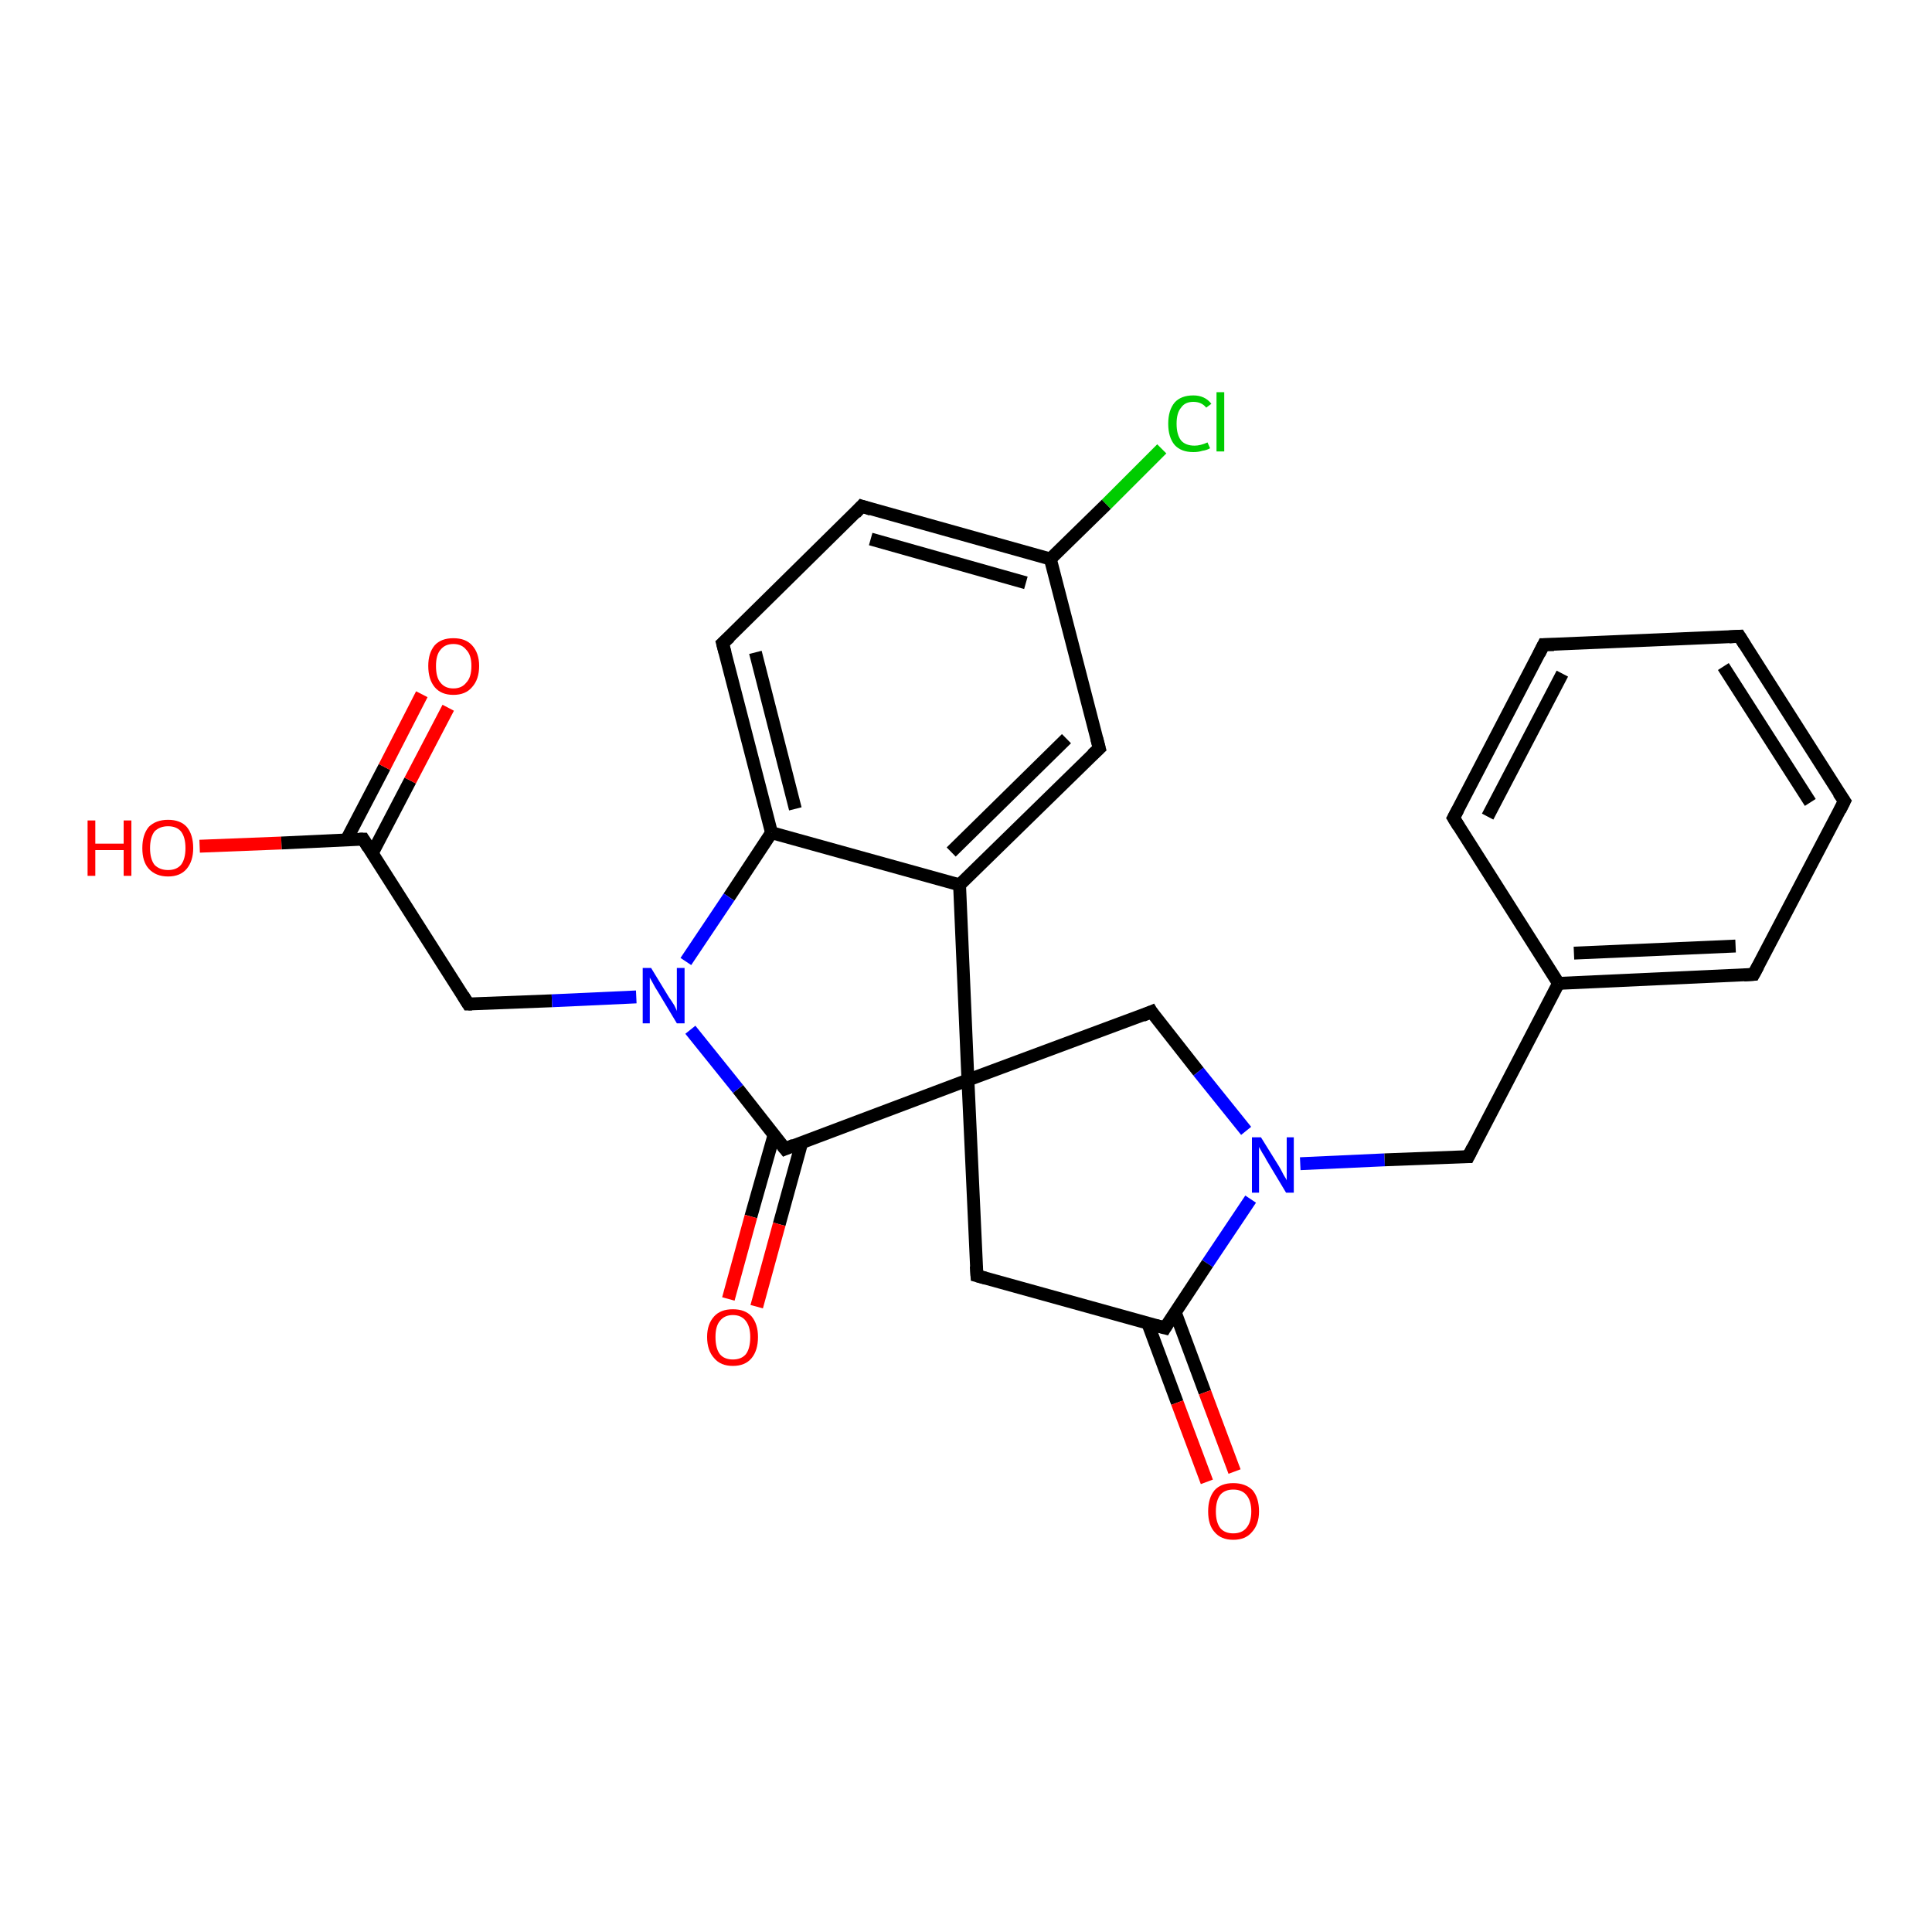 <?xml version='1.0' encoding='iso-8859-1'?>
<svg version='1.1' baseProfile='full'
              xmlns='http://www.w3.org/2000/svg'
                      xmlns:rdkit='http://www.rdkit.org/xml'
                      xmlns:xlink='http://www.w3.org/1999/xlink'
                  xml:space='preserve'
width='300px' height='300px' viewBox='0 0 300 300'>
<!-- END OF HEADER -->
<rect style='opacity:1.0;fill:#FFFFFF;stroke:none' width='300.0' height='300.0' x='0.0' y='0.0'> </rect>
<path class='bond-0 atom-0 atom-1' d='M 31.0,131.4 L 43.7,130.9' style='fill:none;fill-rule:evenodd;stroke:#FF0000;stroke-width:2.0px;stroke-linecap:butt;stroke-linejoin:miter;stroke-opacity:1' />
<path class='bond-0 atom-0 atom-1' d='M 43.7,130.9 L 56.4,130.3' style='fill:none;fill-rule:evenodd;stroke:#000000;stroke-width:2.0px;stroke-linecap:butt;stroke-linejoin:miter;stroke-opacity:1' />
<path class='bond-1 atom-1 atom-2' d='M 57.8,132.5 L 63.7,121.2' style='fill:none;fill-rule:evenodd;stroke:#000000;stroke-width:2.0px;stroke-linecap:butt;stroke-linejoin:miter;stroke-opacity:1' />
<path class='bond-1 atom-1 atom-2' d='M 63.7,121.2 L 69.6,109.9' style='fill:none;fill-rule:evenodd;stroke:#FF0000;stroke-width:2.0px;stroke-linecap:butt;stroke-linejoin:miter;stroke-opacity:1' />
<path class='bond-1 atom-1 atom-2' d='M 53.8,130.4 L 59.7,119.1' style='fill:none;fill-rule:evenodd;stroke:#000000;stroke-width:2.0px;stroke-linecap:butt;stroke-linejoin:miter;stroke-opacity:1' />
<path class='bond-1 atom-1 atom-2' d='M 59.7,119.1 L 65.5,107.8' style='fill:none;fill-rule:evenodd;stroke:#FF0000;stroke-width:2.0px;stroke-linecap:butt;stroke-linejoin:miter;stroke-opacity:1' />
<path class='bond-2 atom-1 atom-3' d='M 56.4,130.3 L 72.7,155.9' style='fill:none;fill-rule:evenodd;stroke:#000000;stroke-width:2.0px;stroke-linecap:butt;stroke-linejoin:miter;stroke-opacity:1' />
<path class='bond-3 atom-3 atom-4' d='M 72.7,155.9 L 85.7,155.4' style='fill:none;fill-rule:evenodd;stroke:#000000;stroke-width:2.0px;stroke-linecap:butt;stroke-linejoin:miter;stroke-opacity:1' />
<path class='bond-3 atom-3 atom-4' d='M 85.7,155.4 L 98.8,154.8' style='fill:none;fill-rule:evenodd;stroke:#0000FF;stroke-width:2.0px;stroke-linecap:butt;stroke-linejoin:miter;stroke-opacity:1' />
<path class='bond-4 atom-4 atom-5' d='M 107.2,159.9 L 114.6,169.1' style='fill:none;fill-rule:evenodd;stroke:#0000FF;stroke-width:2.0px;stroke-linecap:butt;stroke-linejoin:miter;stroke-opacity:1' />
<path class='bond-4 atom-4 atom-5' d='M 114.6,169.1 L 121.9,178.4' style='fill:none;fill-rule:evenodd;stroke:#000000;stroke-width:2.0px;stroke-linecap:butt;stroke-linejoin:miter;stroke-opacity:1' />
<path class='bond-5 atom-5 atom-6' d='M 120.2,176.2 L 116.6,188.9' style='fill:none;fill-rule:evenodd;stroke:#000000;stroke-width:2.0px;stroke-linecap:butt;stroke-linejoin:miter;stroke-opacity:1' />
<path class='bond-5 atom-5 atom-6' d='M 116.6,188.9 L 113.1,201.7' style='fill:none;fill-rule:evenodd;stroke:#FF0000;stroke-width:2.0px;stroke-linecap:butt;stroke-linejoin:miter;stroke-opacity:1' />
<path class='bond-5 atom-5 atom-6' d='M 124.5,177.4 L 121.0,190.1' style='fill:none;fill-rule:evenodd;stroke:#000000;stroke-width:2.0px;stroke-linecap:butt;stroke-linejoin:miter;stroke-opacity:1' />
<path class='bond-5 atom-5 atom-6' d='M 121.0,190.1 L 117.5,202.9' style='fill:none;fill-rule:evenodd;stroke:#FF0000;stroke-width:2.0px;stroke-linecap:butt;stroke-linejoin:miter;stroke-opacity:1' />
<path class='bond-6 atom-5 atom-7' d='M 121.9,178.4 L 150.3,167.7' style='fill:none;fill-rule:evenodd;stroke:#000000;stroke-width:2.0px;stroke-linecap:butt;stroke-linejoin:miter;stroke-opacity:1' />
<path class='bond-7 atom-7 atom-8' d='M 150.3,167.7 L 178.8,157.1' style='fill:none;fill-rule:evenodd;stroke:#000000;stroke-width:2.0px;stroke-linecap:butt;stroke-linejoin:miter;stroke-opacity:1' />
<path class='bond-8 atom-8 atom-9' d='M 178.8,157.1 L 186.1,166.4' style='fill:none;fill-rule:evenodd;stroke:#000000;stroke-width:2.0px;stroke-linecap:butt;stroke-linejoin:miter;stroke-opacity:1' />
<path class='bond-8 atom-8 atom-9' d='M 186.1,166.4 L 193.5,175.6' style='fill:none;fill-rule:evenodd;stroke:#0000FF;stroke-width:2.0px;stroke-linecap:butt;stroke-linejoin:miter;stroke-opacity:1' />
<path class='bond-9 atom-9 atom-10' d='M 201.9,180.7 L 215.0,180.1' style='fill:none;fill-rule:evenodd;stroke:#0000FF;stroke-width:2.0px;stroke-linecap:butt;stroke-linejoin:miter;stroke-opacity:1' />
<path class='bond-9 atom-9 atom-10' d='M 215.0,180.1 L 228.0,179.6' style='fill:none;fill-rule:evenodd;stroke:#000000;stroke-width:2.0px;stroke-linecap:butt;stroke-linejoin:miter;stroke-opacity:1' />
<path class='bond-10 atom-10 atom-11' d='M 228.0,179.6 L 242.0,152.7' style='fill:none;fill-rule:evenodd;stroke:#000000;stroke-width:2.0px;stroke-linecap:butt;stroke-linejoin:miter;stroke-opacity:1' />
<path class='bond-11 atom-11 atom-12' d='M 242.0,152.7 L 272.3,151.3' style='fill:none;fill-rule:evenodd;stroke:#000000;stroke-width:2.0px;stroke-linecap:butt;stroke-linejoin:miter;stroke-opacity:1' />
<path class='bond-11 atom-11 atom-12' d='M 244.4,148.0 L 269.5,146.9' style='fill:none;fill-rule:evenodd;stroke:#000000;stroke-width:2.0px;stroke-linecap:butt;stroke-linejoin:miter;stroke-opacity:1' />
<path class='bond-12 atom-12 atom-13' d='M 272.3,151.3 L 286.4,124.4' style='fill:none;fill-rule:evenodd;stroke:#000000;stroke-width:2.0px;stroke-linecap:butt;stroke-linejoin:miter;stroke-opacity:1' />
<path class='bond-13 atom-13 atom-14' d='M 286.4,124.4 L 270.1,98.8' style='fill:none;fill-rule:evenodd;stroke:#000000;stroke-width:2.0px;stroke-linecap:butt;stroke-linejoin:miter;stroke-opacity:1' />
<path class='bond-13 atom-13 atom-14' d='M 281.1,124.6 L 267.6,103.5' style='fill:none;fill-rule:evenodd;stroke:#000000;stroke-width:2.0px;stroke-linecap:butt;stroke-linejoin:miter;stroke-opacity:1' />
<path class='bond-14 atom-14 atom-15' d='M 270.1,98.8 L 239.7,100.1' style='fill:none;fill-rule:evenodd;stroke:#000000;stroke-width:2.0px;stroke-linecap:butt;stroke-linejoin:miter;stroke-opacity:1' />
<path class='bond-15 atom-15 atom-16' d='M 239.7,100.1 L 225.7,127.0' style='fill:none;fill-rule:evenodd;stroke:#000000;stroke-width:2.0px;stroke-linecap:butt;stroke-linejoin:miter;stroke-opacity:1' />
<path class='bond-15 atom-15 atom-16' d='M 242.6,104.6 L 231.0,126.8' style='fill:none;fill-rule:evenodd;stroke:#000000;stroke-width:2.0px;stroke-linecap:butt;stroke-linejoin:miter;stroke-opacity:1' />
<path class='bond-16 atom-9 atom-17' d='M 194.2,186.2 L 187.5,196.2' style='fill:none;fill-rule:evenodd;stroke:#0000FF;stroke-width:2.0px;stroke-linecap:butt;stroke-linejoin:miter;stroke-opacity:1' />
<path class='bond-16 atom-9 atom-17' d='M 187.5,196.2 L 180.9,206.2' style='fill:none;fill-rule:evenodd;stroke:#000000;stroke-width:2.0px;stroke-linecap:butt;stroke-linejoin:miter;stroke-opacity:1' />
<path class='bond-17 atom-17 atom-18' d='M 178.2,205.4 L 182.8,217.8' style='fill:none;fill-rule:evenodd;stroke:#000000;stroke-width:2.0px;stroke-linecap:butt;stroke-linejoin:miter;stroke-opacity:1' />
<path class='bond-17 atom-17 atom-18' d='M 182.8,217.8 L 187.4,230.1' style='fill:none;fill-rule:evenodd;stroke:#FF0000;stroke-width:2.0px;stroke-linecap:butt;stroke-linejoin:miter;stroke-opacity:1' />
<path class='bond-17 atom-17 atom-18' d='M 182.5,203.8 L 187.1,216.2' style='fill:none;fill-rule:evenodd;stroke:#000000;stroke-width:2.0px;stroke-linecap:butt;stroke-linejoin:miter;stroke-opacity:1' />
<path class='bond-17 atom-17 atom-18' d='M 187.1,216.2 L 191.7,228.5' style='fill:none;fill-rule:evenodd;stroke:#FF0000;stroke-width:2.0px;stroke-linecap:butt;stroke-linejoin:miter;stroke-opacity:1' />
<path class='bond-18 atom-17 atom-19' d='M 180.9,206.2 L 151.7,198.1' style='fill:none;fill-rule:evenodd;stroke:#000000;stroke-width:2.0px;stroke-linecap:butt;stroke-linejoin:miter;stroke-opacity:1' />
<path class='bond-19 atom-7 atom-20' d='M 150.3,167.7 L 149.0,137.4' style='fill:none;fill-rule:evenodd;stroke:#000000;stroke-width:2.0px;stroke-linecap:butt;stroke-linejoin:miter;stroke-opacity:1' />
<path class='bond-20 atom-20 atom-21' d='M 149.0,137.4 L 170.7,116.2' style='fill:none;fill-rule:evenodd;stroke:#000000;stroke-width:2.0px;stroke-linecap:butt;stroke-linejoin:miter;stroke-opacity:1' />
<path class='bond-20 atom-20 atom-21' d='M 147.7,132.3 L 165.6,114.7' style='fill:none;fill-rule:evenodd;stroke:#000000;stroke-width:2.0px;stroke-linecap:butt;stroke-linejoin:miter;stroke-opacity:1' />
<path class='bond-21 atom-21 atom-22' d='M 170.7,116.2 L 163.1,86.8' style='fill:none;fill-rule:evenodd;stroke:#000000;stroke-width:2.0px;stroke-linecap:butt;stroke-linejoin:miter;stroke-opacity:1' />
<path class='bond-22 atom-22 atom-23' d='M 163.1,86.8 L 171.8,78.3' style='fill:none;fill-rule:evenodd;stroke:#000000;stroke-width:2.0px;stroke-linecap:butt;stroke-linejoin:miter;stroke-opacity:1' />
<path class='bond-22 atom-22 atom-23' d='M 171.8,78.3 L 180.4,69.7' style='fill:none;fill-rule:evenodd;stroke:#00CC00;stroke-width:2.0px;stroke-linecap:butt;stroke-linejoin:miter;stroke-opacity:1' />
<path class='bond-23 atom-22 atom-24' d='M 163.1,86.8 L 133.8,78.6' style='fill:none;fill-rule:evenodd;stroke:#000000;stroke-width:2.0px;stroke-linecap:butt;stroke-linejoin:miter;stroke-opacity:1' />
<path class='bond-23 atom-22 atom-24' d='M 159.3,90.5 L 135.2,83.7' style='fill:none;fill-rule:evenodd;stroke:#000000;stroke-width:2.0px;stroke-linecap:butt;stroke-linejoin:miter;stroke-opacity:1' />
<path class='bond-24 atom-24 atom-25' d='M 133.8,78.6 L 112.2,99.9' style='fill:none;fill-rule:evenodd;stroke:#000000;stroke-width:2.0px;stroke-linecap:butt;stroke-linejoin:miter;stroke-opacity:1' />
<path class='bond-25 atom-25 atom-26' d='M 112.2,99.9 L 119.8,129.3' style='fill:none;fill-rule:evenodd;stroke:#000000;stroke-width:2.0px;stroke-linecap:butt;stroke-linejoin:miter;stroke-opacity:1' />
<path class='bond-25 atom-25 atom-26' d='M 117.3,101.3 L 123.5,125.6' style='fill:none;fill-rule:evenodd;stroke:#000000;stroke-width:2.0px;stroke-linecap:butt;stroke-linejoin:miter;stroke-opacity:1' />
<path class='bond-26 atom-26 atom-4' d='M 119.8,129.3 L 113.2,139.3' style='fill:none;fill-rule:evenodd;stroke:#000000;stroke-width:2.0px;stroke-linecap:butt;stroke-linejoin:miter;stroke-opacity:1' />
<path class='bond-26 atom-26 atom-4' d='M 113.2,139.3 L 106.5,149.3' style='fill:none;fill-rule:evenodd;stroke:#0000FF;stroke-width:2.0px;stroke-linecap:butt;stroke-linejoin:miter;stroke-opacity:1' />
<path class='bond-27 atom-19 atom-7' d='M 151.7,198.1 L 150.3,167.7' style='fill:none;fill-rule:evenodd;stroke:#000000;stroke-width:2.0px;stroke-linecap:butt;stroke-linejoin:miter;stroke-opacity:1' />
<path class='bond-28 atom-26 atom-20' d='M 119.8,129.3 L 149.0,137.4' style='fill:none;fill-rule:evenodd;stroke:#000000;stroke-width:2.0px;stroke-linecap:butt;stroke-linejoin:miter;stroke-opacity:1' />
<path class='bond-29 atom-16 atom-11' d='M 225.7,127.0 L 242.0,152.7' style='fill:none;fill-rule:evenodd;stroke:#000000;stroke-width:2.0px;stroke-linecap:butt;stroke-linejoin:miter;stroke-opacity:1' />
<path d='M 55.8,130.3 L 56.4,130.3 L 57.2,131.6' style='fill:none;stroke:#000000;stroke-width:2.0px;stroke-linecap:butt;stroke-linejoin:miter;stroke-opacity:1;' />
<path d='M 71.9,154.6 L 72.7,155.9 L 73.3,155.9' style='fill:none;stroke:#000000;stroke-width:2.0px;stroke-linecap:butt;stroke-linejoin:miter;stroke-opacity:1;' />
<path d='M 121.5,177.9 L 121.9,178.4 L 123.3,177.8' style='fill:none;stroke:#000000;stroke-width:2.0px;stroke-linecap:butt;stroke-linejoin:miter;stroke-opacity:1;' />
<path d='M 177.4,157.7 L 178.8,157.1 L 179.1,157.6' style='fill:none;stroke:#000000;stroke-width:2.0px;stroke-linecap:butt;stroke-linejoin:miter;stroke-opacity:1;' />
<path d='M 227.3,179.6 L 228.0,179.6 L 228.7,178.2' style='fill:none;stroke:#000000;stroke-width:2.0px;stroke-linecap:butt;stroke-linejoin:miter;stroke-opacity:1;' />
<path d='M 270.8,151.4 L 272.3,151.3 L 273.0,150.0' style='fill:none;stroke:#000000;stroke-width:2.0px;stroke-linecap:butt;stroke-linejoin:miter;stroke-opacity:1;' />
<path d='M 285.7,125.8 L 286.4,124.4 L 285.5,123.1' style='fill:none;stroke:#000000;stroke-width:2.0px;stroke-linecap:butt;stroke-linejoin:miter;stroke-opacity:1;' />
<path d='M 270.9,100.1 L 270.1,98.8 L 268.5,98.9' style='fill:none;stroke:#000000;stroke-width:2.0px;stroke-linecap:butt;stroke-linejoin:miter;stroke-opacity:1;' />
<path d='M 241.3,100.1 L 239.7,100.1 L 239.0,101.5' style='fill:none;stroke:#000000;stroke-width:2.0px;stroke-linecap:butt;stroke-linejoin:miter;stroke-opacity:1;' />
<path d='M 226.4,125.7 L 225.7,127.0 L 226.5,128.3' style='fill:none;stroke:#000000;stroke-width:2.0px;stroke-linecap:butt;stroke-linejoin:miter;stroke-opacity:1;' />
<path d='M 181.2,205.7 L 180.9,206.2 L 179.4,205.8' style='fill:none;stroke:#000000;stroke-width:2.0px;stroke-linecap:butt;stroke-linejoin:miter;stroke-opacity:1;' />
<path d='M 153.1,198.5 L 151.7,198.1 L 151.6,196.6' style='fill:none;stroke:#000000;stroke-width:2.0px;stroke-linecap:butt;stroke-linejoin:miter;stroke-opacity:1;' />
<path d='M 169.6,117.2 L 170.7,116.2 L 170.3,114.7' style='fill:none;stroke:#000000;stroke-width:2.0px;stroke-linecap:butt;stroke-linejoin:miter;stroke-opacity:1;' />
<path d='M 135.3,79.1 L 133.8,78.6 L 132.8,79.7' style='fill:none;stroke:#000000;stroke-width:2.0px;stroke-linecap:butt;stroke-linejoin:miter;stroke-opacity:1;' />
<path d='M 113.3,98.9 L 112.2,99.9 L 112.6,101.4' style='fill:none;stroke:#000000;stroke-width:2.0px;stroke-linecap:butt;stroke-linejoin:miter;stroke-opacity:1;' />
<path class='atom-0' d='M 13.6 127.4
L 14.8 127.4
L 14.8 131.0
L 19.2 131.0
L 19.2 127.4
L 20.4 127.4
L 20.4 136.0
L 19.2 136.0
L 19.2 132.0
L 14.8 132.0
L 14.8 136.0
L 13.6 136.0
L 13.6 127.4
' fill='#FF0000'/>
<path class='atom-0' d='M 22.1 131.7
Q 22.1 129.6, 23.1 128.4
Q 24.2 127.3, 26.1 127.3
Q 28.0 127.3, 29.0 128.4
Q 30.0 129.6, 30.0 131.7
Q 30.0 133.7, 29.0 134.9
Q 28.0 136.1, 26.1 136.1
Q 24.2 136.1, 23.1 134.9
Q 22.1 133.8, 22.1 131.7
M 26.1 135.1
Q 27.4 135.1, 28.1 134.3
Q 28.8 133.4, 28.8 131.7
Q 28.8 130.0, 28.1 129.1
Q 27.4 128.3, 26.1 128.3
Q 24.8 128.3, 24.0 129.1
Q 23.3 130.0, 23.3 131.7
Q 23.3 133.4, 24.0 134.3
Q 24.8 135.1, 26.1 135.1
' fill='#FF0000'/>
<path class='atom-2' d='M 66.5 103.4
Q 66.5 101.4, 67.5 100.2
Q 68.5 99.1, 70.4 99.1
Q 72.3 99.1, 73.3 100.2
Q 74.4 101.4, 74.4 103.4
Q 74.4 105.5, 73.3 106.7
Q 72.3 107.9, 70.4 107.9
Q 68.5 107.9, 67.5 106.7
Q 66.5 105.5, 66.5 103.4
M 70.4 106.9
Q 71.7 106.9, 72.4 106.0
Q 73.2 105.2, 73.2 103.4
Q 73.2 101.7, 72.4 100.9
Q 71.7 100.0, 70.4 100.0
Q 69.1 100.0, 68.4 100.9
Q 67.7 101.7, 67.7 103.4
Q 67.7 105.2, 68.4 106.0
Q 69.1 106.9, 70.4 106.9
' fill='#FF0000'/>
<path class='atom-4' d='M 101.1 150.3
L 103.9 154.9
Q 104.2 155.3, 104.7 156.1
Q 105.1 156.9, 105.1 157.0
L 105.1 150.3
L 106.3 150.3
L 106.3 158.9
L 105.1 158.9
L 102.1 153.9
Q 101.7 153.3, 101.4 152.7
Q 101.0 152.0, 100.9 151.8
L 100.9 158.9
L 99.8 158.9
L 99.8 150.3
L 101.1 150.3
' fill='#0000FF'/>
<path class='atom-6' d='M 109.8 207.6
Q 109.8 205.6, 110.9 204.4
Q 111.9 203.3, 113.8 203.3
Q 115.7 203.3, 116.7 204.4
Q 117.7 205.6, 117.7 207.6
Q 117.7 209.7, 116.7 210.9
Q 115.7 212.1, 113.8 212.1
Q 111.9 212.1, 110.9 210.9
Q 109.8 209.7, 109.8 207.6
M 113.8 211.1
Q 115.1 211.1, 115.8 210.3
Q 116.5 209.4, 116.5 207.6
Q 116.5 206.0, 115.8 205.1
Q 115.1 204.2, 113.8 204.2
Q 112.5 204.2, 111.8 205.1
Q 111.1 205.9, 111.1 207.6
Q 111.1 209.4, 111.8 210.3
Q 112.5 211.1, 113.8 211.1
' fill='#FF0000'/>
<path class='atom-9' d='M 195.8 176.6
L 198.6 181.1
Q 198.9 181.6, 199.3 182.4
Q 199.8 183.2, 199.8 183.3
L 199.8 176.6
L 200.9 176.6
L 200.9 185.2
L 199.7 185.2
L 196.7 180.2
Q 196.4 179.6, 196.0 179.0
Q 195.6 178.3, 195.5 178.1
L 195.5 185.2
L 194.4 185.2
L 194.4 176.6
L 195.8 176.6
' fill='#0000FF'/>
<path class='atom-18' d='M 187.6 234.7
Q 187.6 232.6, 188.6 231.4
Q 189.6 230.3, 191.5 230.3
Q 193.4 230.3, 194.5 231.4
Q 195.5 232.6, 195.5 234.7
Q 195.5 236.7, 194.4 237.9
Q 193.4 239.1, 191.5 239.1
Q 189.6 239.1, 188.6 237.9
Q 187.6 236.8, 187.6 234.7
M 191.5 238.1
Q 192.8 238.1, 193.5 237.3
Q 194.3 236.4, 194.3 234.7
Q 194.3 233.0, 193.5 232.1
Q 192.8 231.3, 191.5 231.3
Q 190.2 231.3, 189.5 232.1
Q 188.8 233.0, 188.8 234.7
Q 188.8 236.4, 189.5 237.3
Q 190.2 238.1, 191.5 238.1
' fill='#FF0000'/>
<path class='atom-23' d='M 181.4 65.8
Q 181.4 63.7, 182.4 62.5
Q 183.4 61.4, 185.3 61.4
Q 187.1 61.4, 188.1 62.7
L 187.3 63.3
Q 186.6 62.4, 185.3 62.4
Q 184.0 62.4, 183.4 63.3
Q 182.7 64.1, 182.7 65.8
Q 182.7 67.5, 183.4 68.4
Q 184.1 69.2, 185.5 69.2
Q 186.4 69.2, 187.5 68.7
L 187.9 69.6
Q 187.4 69.9, 186.7 70.0
Q 186.1 70.2, 185.3 70.2
Q 183.4 70.2, 182.4 69.1
Q 181.4 67.9, 181.4 65.8
' fill='#00CC00'/>
<path class='atom-23' d='M 188.9 60.9
L 190.1 60.9
L 190.1 70.1
L 188.9 70.1
L 188.9 60.9
' fill='#00CC00'/>
</svg>
